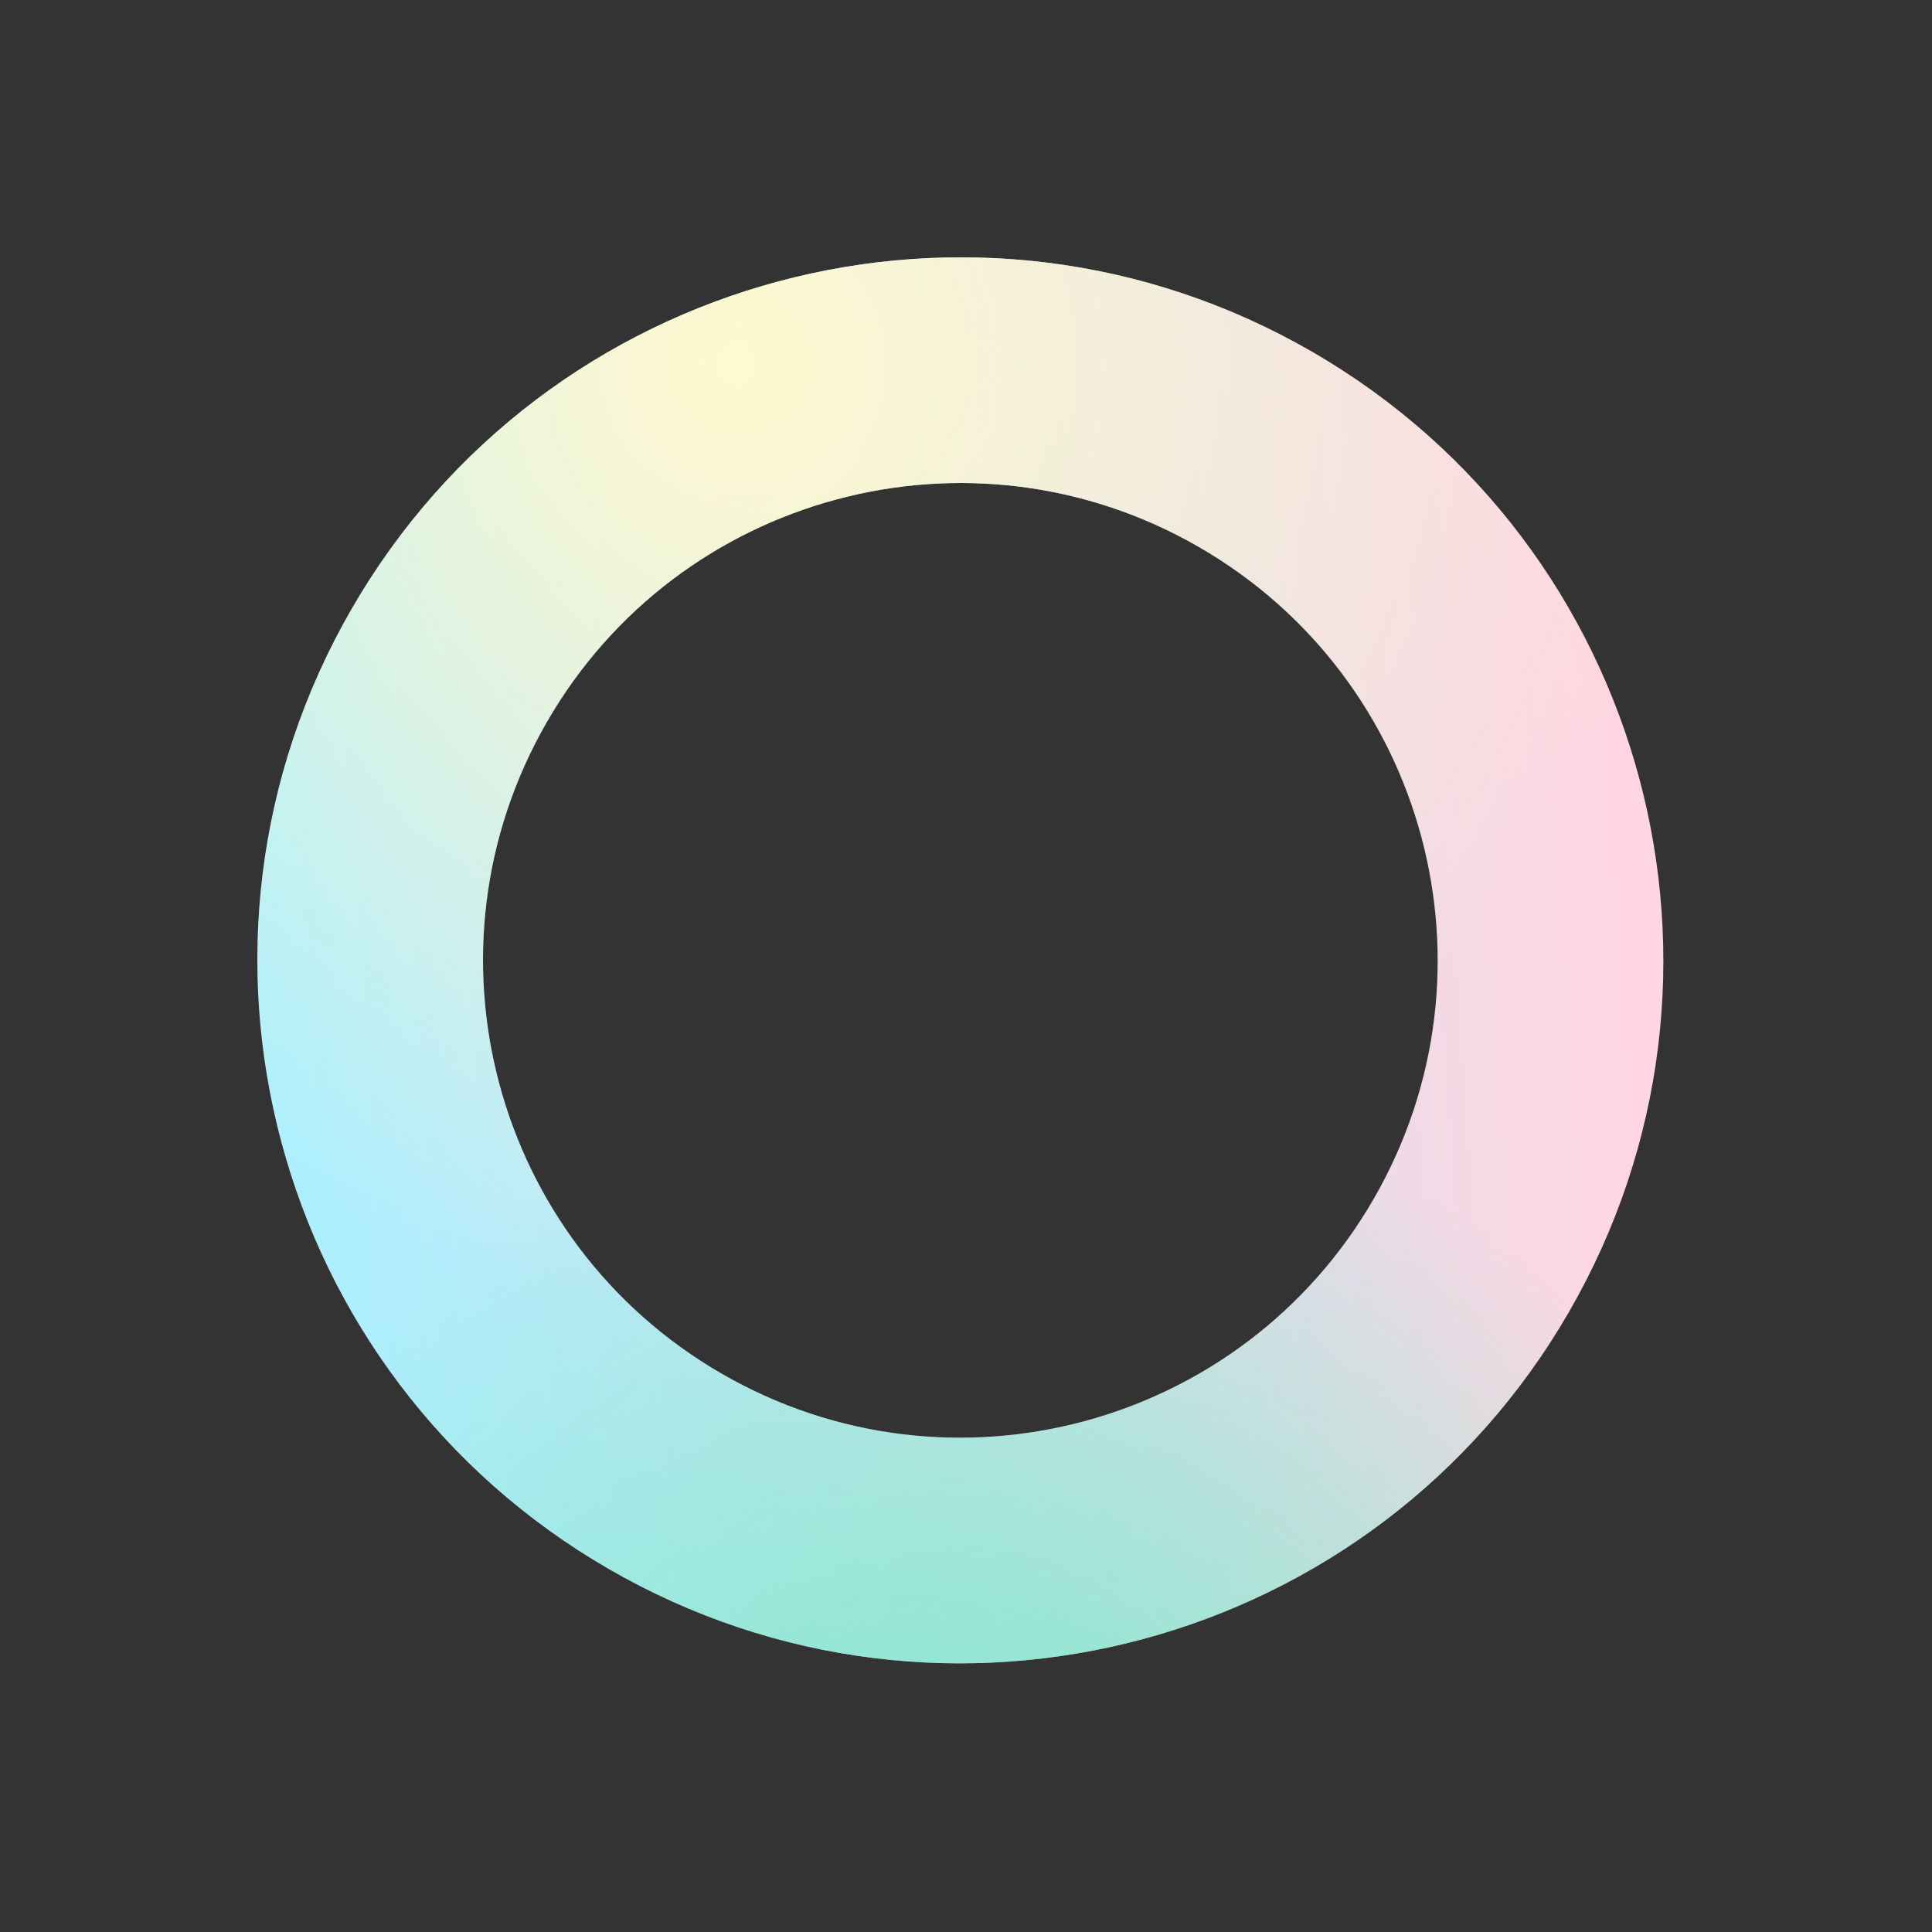 <?xml version="1.0" encoding="utf-8"?>
<svg xmlns="http://www.w3.org/2000/svg" fill="none" height="100%" overflow="visible" preserveAspectRatio="none" style="display: block;" viewBox="0 0 43 43" width="100%">
<rect x="0" y="0" width="43" height="43" fill="#333333" stroke="none"/>
<g id="Mask group">
<g id="Subtract">
<path d="M7.826 13.553C12.146 6.07 21.714 3.506 29.196 7.825C36.679 12.146 39.243 21.714 34.922 29.197C30.602 36.679 21.035 39.242 13.552 34.922C6.07 30.602 3.506 21.035 7.826 13.553ZM26.685 12.175C21.605 9.242 15.108 10.982 12.175 16.063C9.242 21.143 10.982 27.64 16.063 30.574C21.143 33.507 27.64 31.766 30.573 26.685C33.506 21.605 31.766 15.109 26.685 12.175Z" fill="url(#paint0_linear_0_1617)"/>
<path d="M7.826 13.553C12.146 6.07 21.714 3.506 29.196 7.825C36.679 12.146 39.243 21.714 34.922 29.197C30.602 36.679 21.035 39.242 13.552 34.922C6.07 30.602 3.506 21.035 7.826 13.553ZM26.685 12.175C21.605 9.242 15.108 10.982 12.175 16.063C9.242 21.143 10.982 27.64 16.063 30.574C21.143 33.507 27.64 31.766 30.573 26.685C33.506 21.605 31.766 15.109 26.685 12.175Z" fill="url(#paint1_radial_0_1617)"/>
<path d="M7.826 13.553C12.146 6.07 21.714 3.506 29.196 7.825C36.679 12.146 39.243 21.714 34.922 29.197C30.602 36.679 21.035 39.242 13.552 34.922C6.07 30.602 3.506 21.035 7.826 13.553ZM26.685 12.175C21.605 9.242 15.108 10.982 12.175 16.063C9.242 21.143 10.982 27.64 16.063 30.574C21.143 33.507 27.64 31.766 30.573 26.685C33.506 21.605 31.766 15.109 26.685 12.175Z" fill="url(#paint2_radial_0_1617)"/>
</g>
</g>
<defs>
<linearGradient gradientUnits="userSpaceOnUse" id="paint0_linear_0_1617" x1="6.277" x2="36.055" y1="22.101" y2="19.946">
<stop stop-color="#ABEFFF"/>
<stop offset="1" stop-color="#FFD6E1"/>
</linearGradient>
<radialGradient cx="0" cy="0" gradientTransform="translate(16.497 8.089) rotate(-117.243) scale(20.822 20.822)" gradientUnits="userSpaceOnUse" id="paint1_radial_0_1617" r="1">
<stop stop-color="#FFF9CF"/>
<stop offset="1" stop-color="#FFF9CF" stop-opacity="0"/>
</radialGradient>
<radialGradient cx="0" cy="0" gradientTransform="translate(21.614 44.247) rotate(-61.755) scale(20.32 20.32)" gradientUnits="userSpaceOnUse" id="paint2_radial_0_1617" r="1">
<stop stop-color="#71E8C2"/>
<stop offset="1" stop-color="#71E8C2" stop-opacity="0"/>
</radialGradient>
</defs>
</svg>